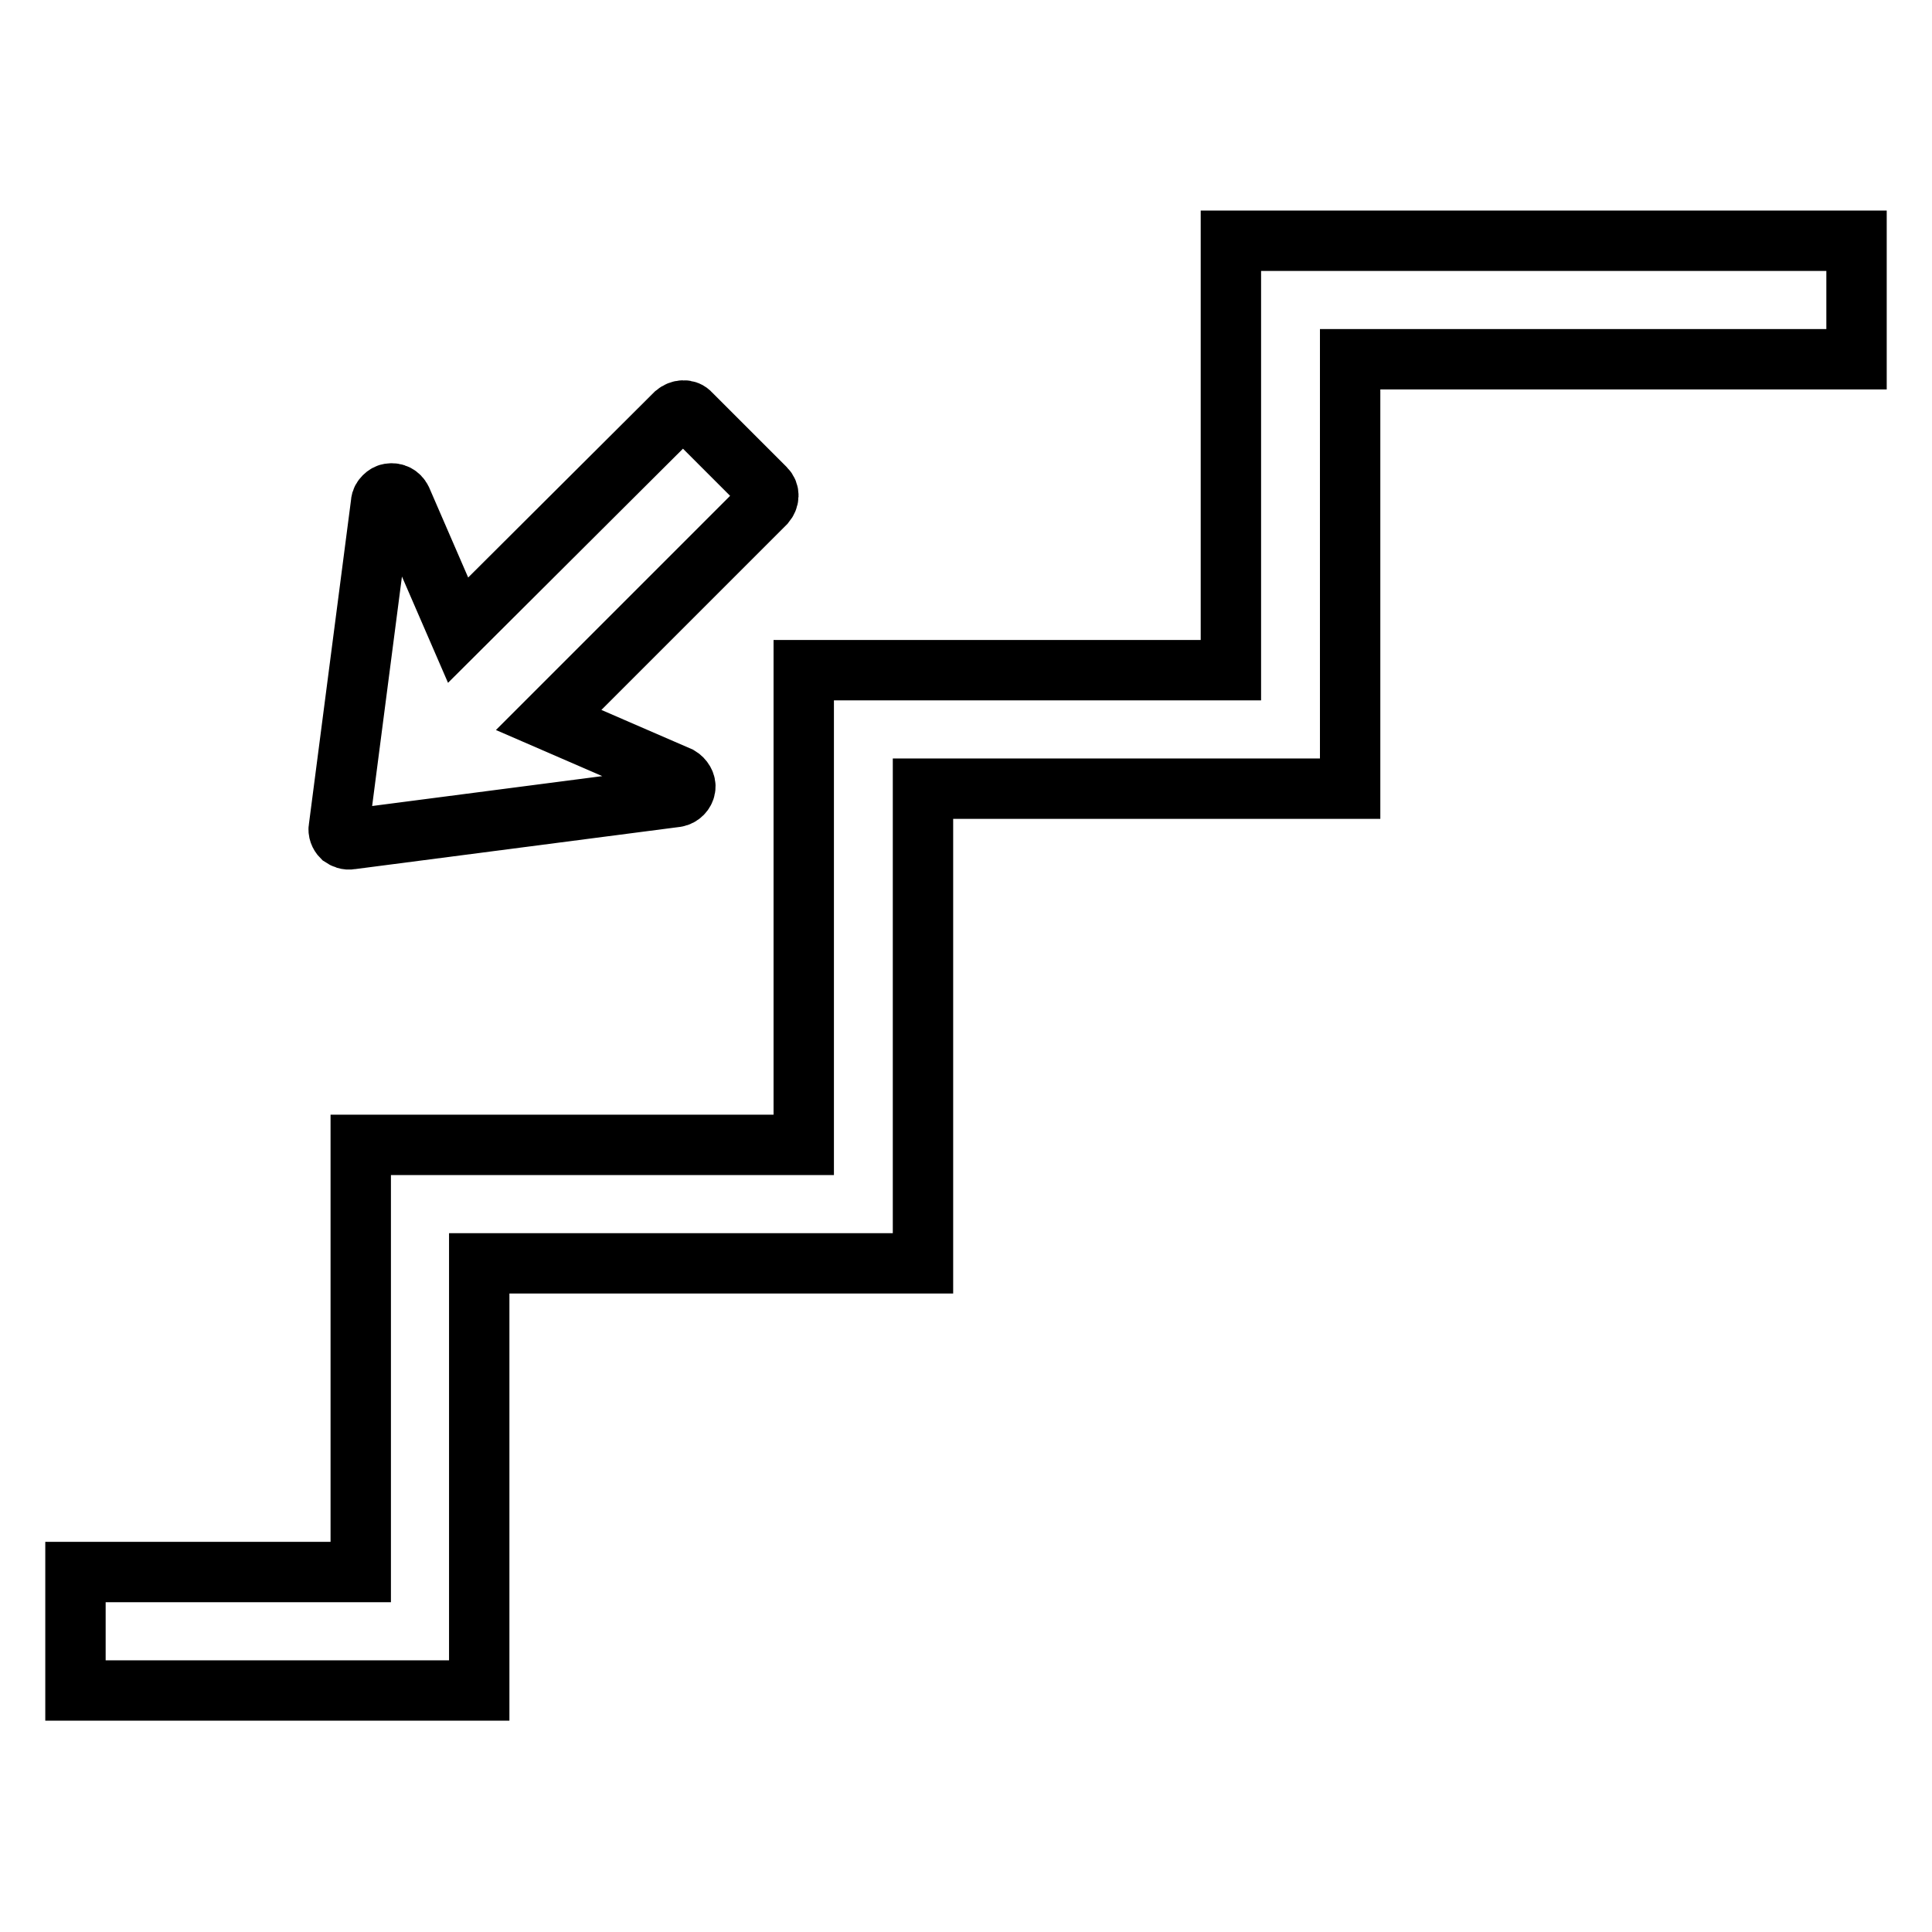 <?xml version="1.0" encoding="utf-8"?>
<!-- Svg Vector Icons : http://www.onlinewebfonts.com/icon -->
<!DOCTYPE svg PUBLIC "-//W3C//DTD SVG 1.1//EN" "http://www.w3.org/Graphics/SVG/1.1/DTD/svg11.dtd">
<svg version="1.1" xmlns="http://www.w3.org/2000/svg" xmlns:xlink="http://www.w3.org/1999/xlink" x="0px" y="0px" viewBox="0 0 256 256" enable-background="new 0 0 256 256" xml:space="preserve">
<g> <path stroke-width="8" fill-opacity="0" stroke="#000000"  d="M246,31.9v15.7h-67.1v56.9h-56.6v62.9H63.5v56.6H10v-15.7h37.8v-56.6h58.7V88.8h56.6V31.9H246z M46.5,111.2 l43.1-5.6c0.6-0.1,1.1-0.6,1.2-1.2s-0.3-1.2-0.8-1.5l-17.3-7.5l28.7-28.7c0.5-0.6,0.6-1.4,0-2l-9.9-9.9c-0.5-0.6-1.4-0.5-2,0 L60.7,83.5l-7.5-17.3c-0.3-0.6-0.9-0.9-1.5-0.8c-0.3,0-0.6,0.2-0.8,0.4c-0.2,0.2-0.4,0.5-0.4,0.8l-5.6,43.1 c-0.1,0.4,0.1,0.9,0.4,1.2C45.6,111.1,46,111.3,46.5,111.2z"/></g>
</svg>